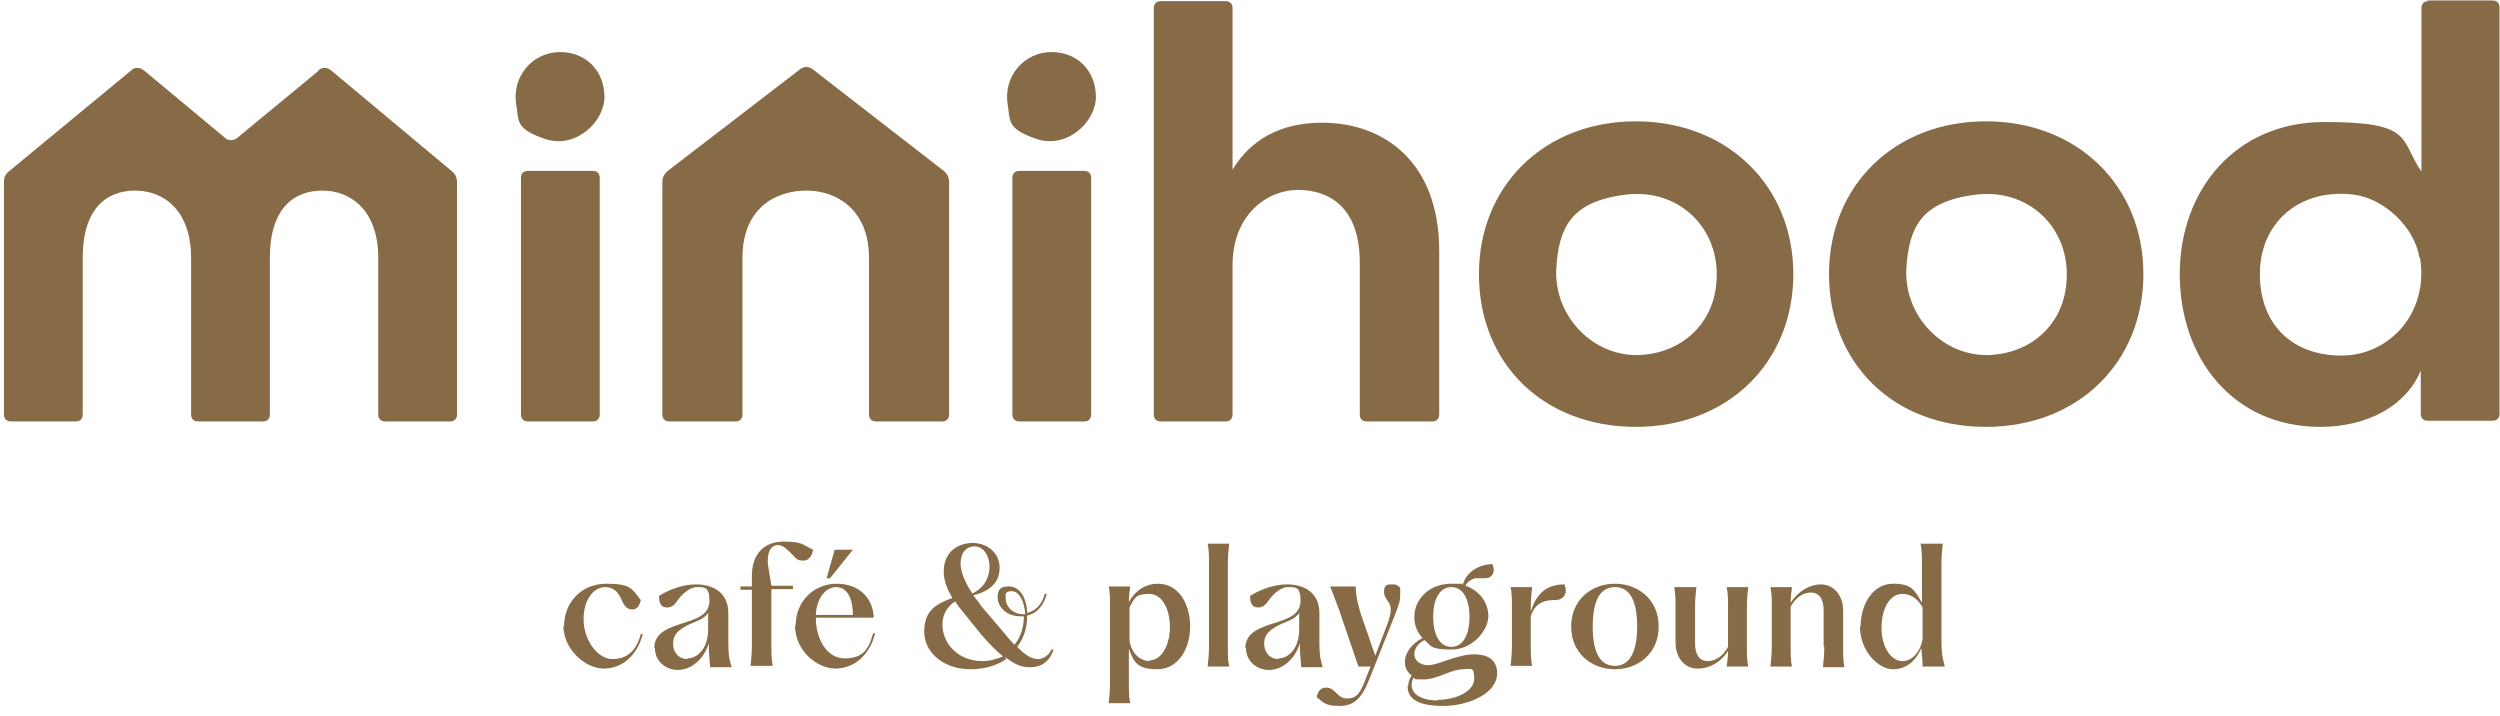 <svg width="220" height="63" viewBox="0 0 220 63" fill="none" xmlns="http://www.w3.org/2000/svg">
<path d="M45.43 9.243C45.016 6.674 46.911 4.583 49.281 4.583C51.651 4.583 53.191 6.316 53.191 8.526C53.191 10.737 50.644 13.127 47.978 12.231C45.312 11.335 45.667 10.618 45.43 9.184V9.243ZM52.776 15.636V36.489C52.776 36.848 52.539 37.087 52.184 37.087H46.438C46.082 37.087 45.845 36.848 45.845 36.489V15.636C45.845 15.278 46.082 15.039 46.438 15.039H52.184C52.539 15.039 52.776 15.278 52.776 15.636Z" fill="#876B47"/>
<path d="M88.677 9.243C88.263 6.674 90.158 4.583 92.528 4.583C94.898 4.583 96.438 6.316 96.438 8.526C96.438 10.737 93.891 13.127 91.225 12.231C88.559 11.335 88.914 10.618 88.677 9.184V9.243ZM96.023 15.636V36.489C96.023 36.848 95.786 37.087 95.431 37.087H89.684C89.329 37.087 89.092 36.848 89.092 36.489V15.636C89.092 15.278 89.329 15.039 89.684 15.039H95.431C95.786 15.039 96.023 15.278 96.023 15.636Z" fill="#876B47"/>
<path d="M126.652 22.03V36.489C126.652 36.848 126.415 37.087 126.059 37.087H120.254C119.898 37.087 119.661 36.848 119.661 36.489V23.105C119.661 18.146 116.877 16.712 114.211 16.712C111.545 16.712 108.464 18.863 108.464 23.344V36.489C108.464 36.848 108.227 37.087 107.872 37.087H102.125C101.77 37.087 101.533 36.848 101.533 36.489V0.699C101.533 0.341 101.77 0.102 102.125 0.102H107.872C108.227 0.102 108.464 0.341 108.464 0.699V14.92C110.064 12.291 112.671 10.797 116.344 10.797C121.735 10.797 126.652 14.203 126.652 22.09V22.03Z" fill="#876B47"/>
<path d="M130.147 24.121C130.147 16.354 135.894 10.677 143.951 10.677C152.008 10.677 157.813 16.354 157.813 24.121C157.813 31.888 152.067 37.565 143.951 37.565C135.834 37.565 130.147 32.008 130.147 24.121ZM151 25.256C151.652 20.357 147.92 16.533 143.062 17.13C138.204 17.728 137.197 20.058 136.96 23.523C136.664 27.825 140.278 31.53 144.484 31.231C147.979 30.992 150.586 28.602 151 25.256Z" fill="#876B47"/>
<path d="M160.953 24.121C160.953 16.354 166.7 10.677 174.757 10.677C182.814 10.677 188.619 16.354 188.619 24.121C188.619 31.888 182.873 37.565 174.757 37.565C166.64 37.565 160.953 32.008 160.953 24.121ZM181.806 25.256C182.458 20.357 178.726 16.533 173.868 17.13C169.01 17.728 168.003 20.058 167.766 23.523C167.47 27.825 171.084 31.53 175.29 31.231C178.785 30.992 181.392 28.602 181.806 25.256Z" fill="#876B47"/>
<path d="M213.62 0.042H219.366C219.722 0.042 219.959 0.281 219.959 0.639V36.429C219.959 36.788 219.722 37.027 219.366 37.027H213.62C213.264 37.027 213.027 36.788 213.027 36.429V32.605C211.783 35.653 208.406 37.565 204.2 37.565C196.439 37.565 191.818 31.47 191.818 24.121C191.818 16.772 196.676 10.737 204.556 10.737C212.435 10.737 211.132 12.231 213.087 15.099V0.699C213.087 0.341 213.323 0.102 213.679 0.102L213.62 0.042ZM212.909 22.687C212.494 19.998 209.828 17.489 207.162 17.13C202.364 16.533 198.868 19.58 198.868 24.121C198.868 28.662 201.83 31.291 206.037 31.291C210.243 31.291 213.738 27.586 212.968 22.687H212.909Z" fill="#876B47"/>
<path d="M28.072 6.196L20.904 12.111C20.549 12.41 20.075 12.41 19.778 12.111L12.669 6.196C12.314 5.897 11.84 5.897 11.544 6.196L0.762 15.099C0.465 15.338 0.347 15.637 0.347 15.995V36.489C0.347 36.848 0.584 37.087 0.939 37.087H6.686C7.041 37.087 7.278 36.848 7.278 36.489V22.687C7.278 18.385 9.352 16.772 11.899 16.772C14.447 16.772 16.816 18.564 16.816 22.687V36.489C16.816 36.848 17.053 37.087 17.409 37.087H23.155C23.511 37.087 23.748 36.848 23.748 36.489V22.687C23.748 18.385 25.821 16.772 28.369 16.772C30.916 16.772 33.286 18.564 33.286 22.687V36.489C33.286 36.848 33.523 37.087 33.878 37.087H39.625C39.98 37.087 40.217 36.848 40.217 36.489V15.995C40.217 15.637 40.039 15.278 39.802 15.099L29.139 6.196C28.783 5.897 28.309 5.897 28.013 6.196H28.072Z" fill="#876B47"/>
<path d="M83.049 15.039L71.497 6.077C71.201 5.838 70.727 5.838 70.431 6.077L58.76 15.039C58.464 15.278 58.286 15.636 58.286 15.995V36.489C58.286 36.848 58.523 37.087 58.878 37.087H64.743C65.099 37.087 65.336 36.848 65.336 36.489V22.687C65.336 18.385 68.18 16.772 70.964 16.772C73.748 16.772 76.473 18.564 76.473 22.687V36.489C76.473 36.848 76.71 37.087 77.066 37.087H82.931C83.286 37.087 83.523 36.848 83.523 36.489V15.995C83.523 15.636 83.346 15.278 83.049 15.039Z" fill="#876B47"/>
<path d="M49.637 55.131C49.637 52.98 51.177 51.367 53.369 51.367C55.561 51.367 55.62 51.845 56.39 52.801C56.272 53.338 56.035 53.637 55.62 53.637C55.205 53.637 54.909 53.279 54.731 52.86C54.435 52.084 53.961 51.665 53.25 51.665C52.303 51.665 51.355 52.681 51.355 54.474C51.355 56.266 52.539 57.999 53.902 57.999C55.265 57.999 56.035 57.162 56.39 55.788H56.568C56.094 57.64 54.791 58.835 53.132 58.835C51.473 58.835 49.577 57.103 49.577 55.071L49.637 55.131Z" fill="#876B47"/>
<path d="M57.575 57.043C57.575 55.669 58.819 55.25 60.123 54.832C61.248 54.474 62.433 54.115 62.433 52.86C62.433 51.606 61.959 51.665 61.307 51.665C60.656 51.665 59.945 52.382 59.649 52.801C59.412 53.159 59.175 53.458 58.701 53.458C58.227 53.458 57.99 53.159 57.99 52.442C58.938 51.845 60.123 51.426 61.248 51.426C62.966 51.426 64.092 52.323 64.092 53.936V56.445C64.092 57.581 64.151 57.939 64.388 58.716H62.492C62.433 58.059 62.374 57.342 62.374 56.625C61.84 58.238 60.656 58.955 59.649 58.955C58.641 58.955 57.634 58.238 57.634 57.043H57.575ZM60.478 57.939C61.307 57.939 62.315 57.162 62.315 55.37V53.936C62.018 54.414 61.485 54.593 60.774 54.892C59.886 55.31 59.234 55.728 59.234 56.625C59.234 57.521 59.826 57.999 60.478 57.999V57.939Z" fill="#876B47"/>
<path d="M66.165 56.864V51.904H65.158V51.606H66.165V50.709C66.165 48.678 67.291 47.662 68.95 47.662C70.609 47.662 70.549 47.901 71.556 48.379C71.438 48.917 71.201 49.335 70.668 49.335C70.135 49.335 70.016 49.096 69.779 48.857C69.305 48.379 68.891 47.961 68.476 47.961C67.765 47.961 67.469 48.738 67.587 49.753L67.883 51.546H69.779V51.845H67.883V56.804C67.883 57.521 67.883 58.059 68.002 58.596H66.047C66.106 57.999 66.165 57.521 66.165 56.804V56.864Z" fill="#876B47"/>
<path d="M70.016 55.071C70.016 52.801 71.734 51.367 73.63 51.367C75.526 51.367 76.829 52.562 76.888 54.354H71.793C71.793 56.206 72.741 57.939 74.341 57.939C75.94 57.939 76.474 57.103 76.829 55.728H77.007C76.533 57.7 75.111 58.835 73.511 58.835C71.912 58.835 69.957 57.282 69.957 55.011L70.016 55.071ZM75.052 54.115C75.052 52.502 74.459 51.665 73.571 51.665C72.682 51.665 71.853 52.621 71.793 54.115H75.052ZM73.452 48.379H75.052L73.037 50.889H72.741L73.452 48.379Z" fill="#876B47"/>
<path d="M88.559 57.999C87.67 58.596 86.545 58.895 85.419 58.895C82.872 58.895 81.331 57.282 81.331 55.609C81.331 53.936 82.101 53.219 83.82 52.621C83.286 51.785 83.049 51.008 83.049 50.291C83.049 48.618 84.234 47.782 85.597 47.782C86.959 47.782 87.966 48.738 87.966 49.933C87.966 51.128 87.315 51.964 85.656 52.382C85.893 52.741 86.189 53.04 86.308 53.279C86.485 53.518 87.493 54.653 88.085 55.37C88.559 55.908 88.914 56.386 89.27 56.744C89.803 56.087 90.099 55.25 90.099 54.235C89.981 54.235 89.921 54.235 89.803 54.235C88.5 54.235 87.789 53.338 87.789 52.562C87.789 51.785 88.144 51.606 88.796 51.606C89.684 51.606 90.336 52.502 90.395 53.936C91.106 53.757 91.699 53.219 91.936 52.263H92.113C91.817 53.398 91.165 53.996 90.395 54.175C90.395 55.31 90.04 56.266 89.507 56.923C90.277 57.7 90.81 57.999 91.343 57.999C91.876 57.999 92.35 57.581 92.528 57.162H92.706C92.41 58.178 91.639 58.716 90.692 58.716C89.744 58.716 89.27 58.417 88.44 57.82L88.559 57.999ZM86.426 58.178C87.078 58.178 87.73 57.999 88.263 57.76C87.67 57.282 87.019 56.625 86.308 55.788C85.775 55.131 85.182 54.414 84.767 53.876C84.471 53.518 84.234 53.219 84.056 52.92C83.286 53.398 82.931 54.175 82.931 54.952C82.931 56.505 84.175 58.178 86.485 58.178H86.426ZM85.597 52.203C86.604 51.725 87.078 50.829 87.078 49.873C87.078 48.917 86.545 48.08 85.775 48.08C85.004 48.08 84.53 48.678 84.53 49.574C84.53 50.47 85.064 51.486 85.597 52.263V52.203ZM90.04 54.055H90.218C90.158 52.92 89.684 52.024 89.033 52.024C88.381 52.024 88.5 52.323 88.5 52.681C88.5 53.279 89.033 54.055 90.099 54.055H90.04Z" fill="#876B47"/>
<path d="M99.341 57.103V60.09C99.341 60.807 99.341 61.345 99.46 61.883H97.564C97.623 61.285 97.682 60.807 97.682 60.09V53.398C97.682 52.681 97.682 52.143 97.564 51.606H99.46C99.4 52.084 99.341 52.502 99.341 52.98C99.933 51.904 100.881 51.367 101.888 51.367C103.784 51.367 104.732 53.219 104.732 55.131C104.732 57.043 103.725 58.895 101.829 58.895C99.933 58.895 99.756 58.118 99.341 57.103ZM101.118 58.118C102.303 58.118 102.955 56.625 102.955 55.191C102.955 53.757 102.362 52.263 101.118 52.263C99.874 52.263 99.815 52.681 99.4 53.458V56.386C99.578 57.521 100.348 58.178 101.178 58.178L101.118 58.118Z" fill="#876B47"/>
<path d="M106.391 56.864V49.634C106.391 48.917 106.391 48.379 106.272 47.841H108.168C108.109 48.439 108.05 48.917 108.05 49.634V56.864C108.05 57.581 108.05 58.118 108.168 58.656H106.272C106.332 58.059 106.391 57.581 106.391 56.864Z" fill="#876B47"/>
<path d="M109.59 57.043C109.59 55.669 110.834 55.25 112.137 54.832C113.263 54.474 114.448 54.115 114.448 52.86C114.448 51.606 113.974 51.665 113.322 51.665C112.671 51.665 111.96 52.382 111.663 52.801C111.426 53.159 111.19 53.458 110.716 53.458C110.242 53.458 110.005 53.159 110.005 52.442C110.953 51.845 112.137 51.426 113.263 51.426C114.981 51.426 116.107 52.323 116.107 53.936V56.445C116.107 57.581 116.166 57.939 116.403 58.716H114.507C114.448 58.059 114.389 57.342 114.389 56.625C113.855 58.238 112.671 58.955 111.663 58.955C110.656 58.955 109.649 58.238 109.649 57.043H109.59ZM112.493 57.939C113.322 57.939 114.329 57.162 114.329 55.37V53.936C114.033 54.414 113.5 54.593 112.789 54.892C111.9 55.31 111.249 55.728 111.249 56.625C111.249 57.521 111.841 57.999 112.493 57.999V57.939Z" fill="#876B47"/>
<path d="M115.87 61.345C115.988 60.747 116.284 60.508 116.699 60.508C117.528 60.508 117.647 61.464 118.536 61.464C119.424 61.464 119.72 60.986 120.254 59.552L120.609 58.656H119.543L117.825 53.637C117.528 52.801 117.232 52.084 117.054 51.606H119.306C119.306 52.502 119.543 53.338 119.78 54.115L121.024 57.7L122.031 55.071C122.268 54.474 122.386 53.996 122.386 53.637C122.386 52.92 121.794 52.741 121.794 52.084C121.794 51.426 122.09 51.426 122.505 51.426C122.919 51.426 122.979 51.486 123.216 51.725C123.216 52.084 123.216 52.263 123.216 52.382C123.216 52.98 123.038 53.398 122.683 54.294L120.491 59.791C119.839 61.464 119.128 62.121 117.884 62.121C116.64 62.121 116.462 61.823 115.929 61.404L115.87 61.345Z" fill="#876B47"/>
<path d="M123.927 60.329C123.927 60.03 124.045 59.732 124.223 59.433C123.808 59.134 123.63 58.716 123.63 58.238C123.63 57.521 124.164 56.684 125.171 56.147C124.697 55.609 124.46 55.011 124.46 54.294C124.46 52.681 125.822 51.367 127.718 51.367C129.614 51.367 128.429 51.367 128.725 51.486C128.962 50.47 129.969 49.694 131.332 49.634C131.391 49.813 131.45 49.992 131.45 50.112C131.45 50.53 131.213 50.889 130.68 50.889C130.147 50.889 130.088 50.889 129.792 50.889C129.436 51.008 129.14 51.187 128.962 51.546C130.206 51.964 130.976 53.04 130.976 54.235C130.976 55.43 129.614 57.162 127.718 57.162C125.822 57.162 125.941 56.804 125.348 56.326C124.756 56.625 124.46 57.103 124.46 57.581C124.46 58.059 124.874 58.537 125.704 58.537C126.533 58.537 128.251 57.581 129.732 57.581C131.213 57.581 131.747 58.298 131.747 59.254C131.747 61.046 129.199 62.121 127.007 62.121C124.815 62.121 123.867 61.524 123.867 60.389L123.927 60.329ZM126.533 61.584C128.074 61.584 129.732 60.867 129.732 59.732C129.732 58.596 129.436 58.895 128.725 58.895C127.718 58.895 126.474 59.791 125.289 59.791C124.104 59.791 124.637 59.732 124.401 59.612C124.282 59.851 124.223 60.03 124.223 60.269C124.223 61.166 125.23 61.644 126.533 61.644V61.584ZM127.718 56.923C128.784 56.923 129.318 55.788 129.318 54.294C129.318 52.801 128.784 51.665 127.718 51.665C126.652 51.665 126.119 52.801 126.119 54.294C126.119 55.788 126.652 56.923 127.718 56.923Z" fill="#876B47"/>
<path d="M133.05 56.864V53.458C133.05 52.741 133.05 52.203 132.932 51.665H134.827C134.768 52.263 134.709 52.741 134.709 53.458V53.816C135.242 52.084 136.249 51.426 137.671 51.426C137.73 51.606 137.789 51.785 137.789 51.964C137.789 52.442 137.434 52.801 136.901 52.801C136.071 52.801 135.123 52.92 134.709 54.235V56.804C134.709 57.521 134.709 58.059 134.827 58.596H132.932C132.991 57.999 133.05 57.521 133.05 56.804V56.864Z" fill="#876B47"/>
<path d="M138.263 55.131C138.263 52.741 140.1 51.367 142.114 51.367C144.128 51.367 145.965 52.741 145.965 55.131C145.965 57.521 144.128 58.895 142.114 58.895C140.1 58.895 138.263 57.521 138.263 55.131ZM142.114 58.596C143.358 58.596 144.069 57.461 144.069 55.131C144.069 52.741 143.358 51.665 142.114 51.665C140.87 51.665 140.159 52.741 140.159 55.131C140.159 57.521 140.87 58.596 142.114 58.596Z" fill="#876B47"/>
<path d="M147.446 56.565V53.458C147.446 52.741 147.446 52.203 147.327 51.665H149.282C149.223 52.263 149.164 52.741 149.164 53.458V56.625C149.164 57.64 149.579 58.178 150.29 58.178C151 58.178 151.652 57.7 152.067 56.923V53.458C152.067 52.741 152.067 52.203 151.948 51.665H153.844C153.785 52.263 153.726 52.741 153.726 53.458V56.864C153.726 57.581 153.726 58.118 153.844 58.656H151.948C152.008 58.178 152.067 57.82 152.067 57.282C151.474 58.238 150.467 58.835 149.401 58.835C148.335 58.835 147.446 57.999 147.446 56.505V56.565Z" fill="#876B47"/>
<path d="M160.479 56.864V53.697C160.479 52.681 160.065 52.143 159.354 52.143C158.643 52.143 157.991 52.621 157.576 53.398V56.864C157.576 57.581 157.576 58.118 157.695 58.656H155.799C155.858 58.059 155.918 57.581 155.918 56.864V53.458C155.918 52.741 155.918 52.203 155.799 51.665H157.695C157.636 52.143 157.576 52.502 157.576 53.04C158.169 52.084 159.235 51.426 160.242 51.426C161.249 51.426 162.197 52.263 162.197 53.757V56.923C162.197 57.64 162.197 58.178 162.316 58.716H160.42C160.479 58.118 160.538 57.64 160.538 56.923L160.479 56.864Z" fill="#876B47"/>
<path d="M163.738 55.131C163.738 53.099 164.863 51.367 166.581 51.367C168.299 51.367 168.477 51.964 169.129 53.04V49.634C169.129 48.917 169.129 48.379 169.01 47.841H170.965C170.906 48.439 170.847 48.917 170.847 49.634V56.386C170.847 57.581 170.965 57.939 171.143 58.656H169.188C169.188 57.999 169.129 57.64 169.069 57.043C168.655 58.059 167.825 58.895 166.581 58.895C165.337 58.895 163.678 57.342 163.678 55.131H163.738ZM167.411 58.178C168.24 58.178 169.01 57.401 169.188 56.206V53.458C168.773 52.681 168.122 52.263 167.411 52.263C166.285 52.263 165.574 53.577 165.574 55.25C165.574 56.923 166.403 58.178 167.411 58.178Z" fill="#876B47"/>
</svg>
